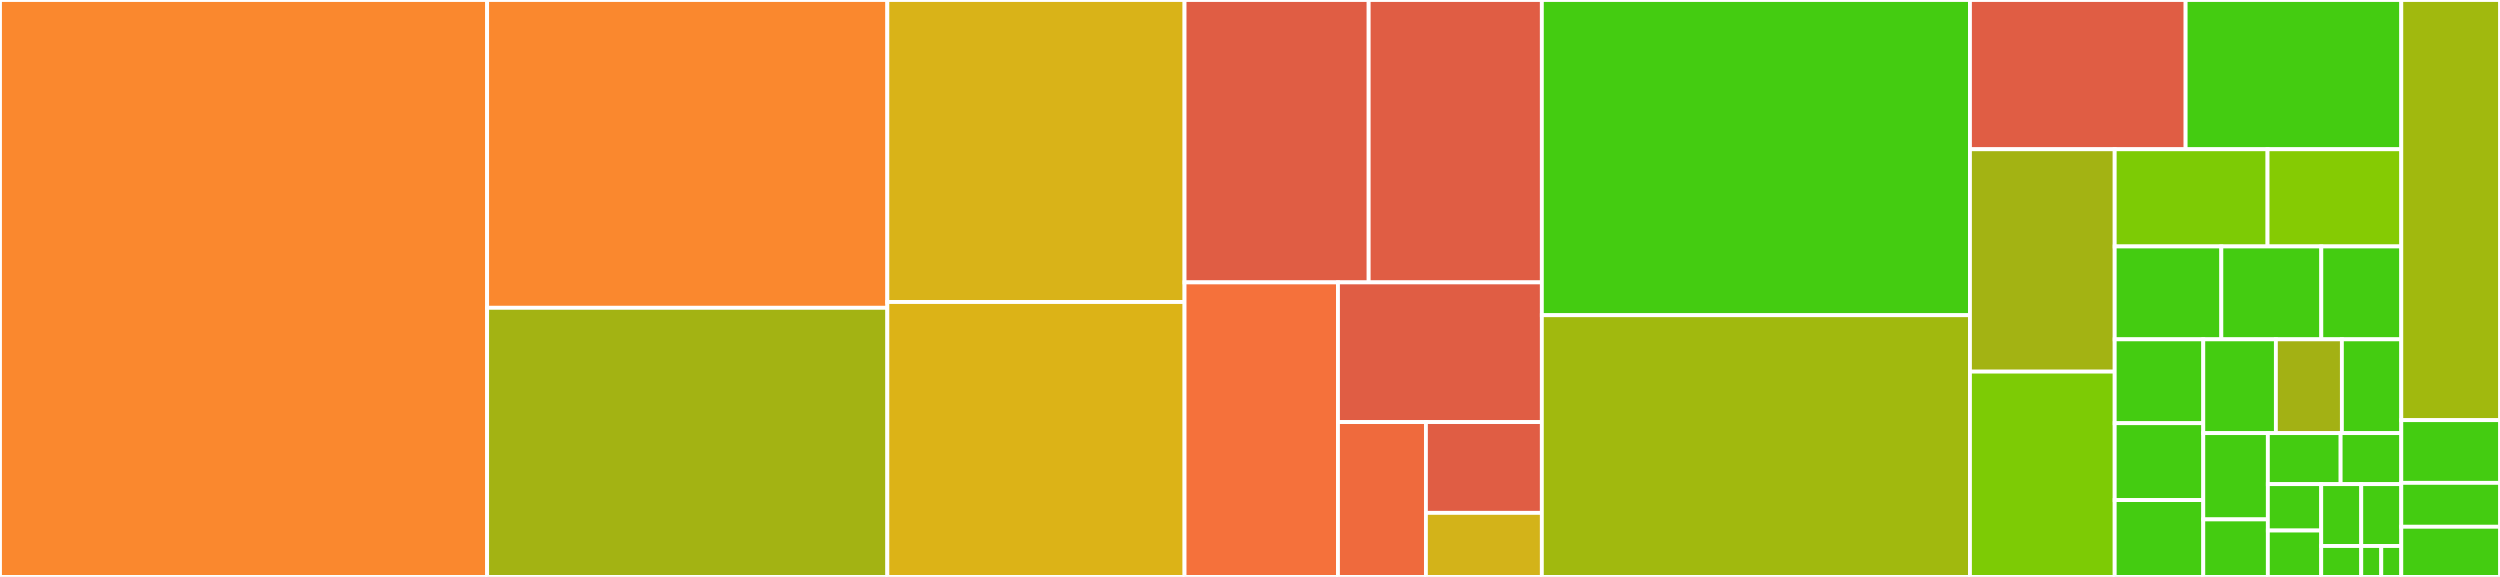 <svg baseProfile="full" width="650" height="150" viewBox="0 0 650 150" version="1.1"
xmlns="http://www.w3.org/2000/svg" xmlns:ev="http://www.w3.org/2001/xml-events"
xmlns:xlink="http://www.w3.org/1999/xlink">

<rect x="0" y="0" width="650" height="150" fill="#333333" stroke="none"/>

<style>rect.s{mask:url(#mask);}</style>
<defs>
  <pattern id="white" width="4" height="4" patternUnits="userSpaceOnUse" patternTransform="rotate(45)">
    <rect width="2" height="2" transform="translate(0,0)" fill="white"></rect>
  </pattern>
  <mask id="mask">
    <rect x="0" y="0" width="100%" height="100%" fill="url(#white)"></rect>
  </mask>
</defs>

<rect x="0" y="0" width="126.652" height="150.0" fill="#fa882e" stroke="white" stroke-width="1" class=" tooltipped" data-content=".build/tasks/Invoke-Pester.pester.build.ps1"><title>.build/tasks/Invoke-Pester.pester.build.ps1</title></rect>
<rect x="126.652" y="0" width="104.056" height="80.027" fill="#fa882e" stroke="white" stroke-width="1" class=" tooltipped" data-content=".build/tasks/JaCoCo.coverage.build.ps1"><title>.build/tasks/JaCoCo.coverage.build.ps1</title></rect>
<rect x="126.652" y="80.027" width="104.056" height="69.973" fill="#a3b313" stroke="white" stroke-width="1" class=" tooltipped" data-content=".build/tasks/Build-Module.ModuleBuilder.build.ps1"><title>.build/tasks/Build-Module.ModuleBuilder.build.ps1</title></rect>
<rect x="230.708" y="0" width="77.275" height="78.52" fill="#d9b318" stroke="white" stroke-width="1" class=" tooltipped" data-content=".build/tasks/ChocolateyPackage.build.ps1"><title>.build/tasks/ChocolateyPackage.build.ps1</title></rect>
<rect x="230.708" y="78.52" width="77.275" height="71.48" fill="#dcb317" stroke="white" stroke-width="1" class=" tooltipped" data-content=".build/tasks/release.module.build.ps1"><title>.build/tasks/release.module.build.ps1</title></rect>
<rect x="307.983" y="0" width="47.873" height="73.423" fill="#e05d44" stroke="white" stroke-width="1" class=" tooltipped" data-content=".build/tasks/GuestConfig.build.ps1"><title>.build/tasks/GuestConfig.build.ps1</title></rect>
<rect x="355.856" y="0" width="45.024" height="73.423" fill="#e05d44" stroke="white" stroke-width="1" class=" tooltipped" data-content=".build/tasks/generateHelp.PlatyPS.build.ps1"><title>.build/tasks/generateHelp.PlatyPS.build.ps1</title></rect>
<rect x="307.983" y="73.423" width="39.891" height="76.577" fill="#f5713b" stroke="white" stroke-width="1" class=" tooltipped" data-content=".build/tasks/Create_Changelog_Branch.build.ps1"><title>.build/tasks/Create_Changelog_Branch.build.ps1</title></rect>
<rect x="347.874" y="73.423" width="53.006" height="36.315" fill="#e05d44" stroke="white" stroke-width="1" class=" tooltipped" data-content=".build/tasks/Create_Release_Git_Tag.build.ps1"><title>.build/tasks/Create_Release_Git_Tag.build.ps1</title></rect>
<rect x="347.874" y="109.738" width="22.865" height="40.262" fill="#ef6a3d" stroke="white" stroke-width="1" class=" tooltipped" data-content=".build/tasks/SetPsModulePath.build.ps1"><title>.build/tasks/SetPsModulePath.build.ps1</title></rect>
<rect x="370.739" y="109.738" width="30.141" height="23.602" fill="#e05d44" stroke="white" stroke-width="1" class=" tooltipped" data-content=".build/tasks/DeployAll.PSDeploy.build.ps1"><title>.build/tasks/DeployAll.PSDeploy.build.ps1</title></rect>
<rect x="370.739" y="133.34" width="30.141" height="16.66" fill="#d3b319" stroke="white" stroke-width="1" class=" tooltipped" data-content=".build/tasks/Clean.ModuleBuilder.build.ps1"><title>.build/tasks/Clean.ModuleBuilder.build.ps1</title></rect>
<rect x="400.88" y="0" width="111.309" height="81.955" fill="#4c1" stroke="white" stroke-width="1" class=" tooltipped" data-content="Sampler/Public/New-SamplerJaCoCoDocument.ps1"><title>Sampler/Public/New-SamplerJaCoCoDocument.ps1</title></rect>
<rect x="400.88" y="81.955" width="111.309" height="68.045" fill="#a1b90e" stroke="white" stroke-width="1" class=" tooltipped" data-content="Sampler/Public/Update-JaCoCoStatistic.ps1"><title>Sampler/Public/Update-JaCoCoStatistic.ps1</title></rect>
<rect x="512.189" y="0" width="56.073" height="38.806" fill="#e05d44" stroke="white" stroke-width="1" class=" tooltipped" data-content="Sampler/Public/Add-Sample.ps1"><title>Sampler/Public/Add-Sample.ps1</title></rect>
<rect x="568.262" y="0" width="56.073" height="38.806" fill="#4c1" stroke="white" stroke-width="1" class=" tooltipped" data-content="Sampler/Public/Merge-JaCoCoReport.ps1"><title>Sampler/Public/Merge-JaCoCoReport.ps1</title></rect>
<rect x="512.189" y="38.806" width="37.633" height="57.821" fill="#a3b313" stroke="white" stroke-width="1" class=" tooltipped" data-content="Sampler/Public/New-SamplerPipeline.ps1"><title>Sampler/Public/New-SamplerPipeline.ps1</title></rect>
<rect x="512.189" y="96.627" width="37.633" height="53.373" fill="#7dcb05" stroke="white" stroke-width="1" class=" tooltipped" data-content="Sampler/Public/Set-SamplerPSModulePath.ps1"><title>Sampler/Public/Set-SamplerPSModulePath.ps1</title></rect>
<rect x="549.822" y="38.806" width="39.74" height="25.271" fill="#7dcb05" stroke="white" stroke-width="1" class=" tooltipped" data-content="Sampler/Public/Get-MofSchemaName.ps1"><title>Sampler/Public/Get-MofSchemaName.ps1</title></rect>
<rect x="589.562" y="38.806" width="34.773" height="25.271" fill="#85cb03" stroke="white" stroke-width="1" class=" tooltipped" data-content="Sampler/Public/Get-BuildVersion.ps1"><title>Sampler/Public/Get-BuildVersion.ps1</title></rect>
<rect x="549.822" y="64.077" width="27.726" height="24.148" fill="#4c1" stroke="white" stroke-width="1" class=" tooltipped" data-content="Sampler/Public/New-SampleModule.ps1"><title>Sampler/Public/New-SampleModule.ps1</title></rect>
<rect x="577.547" y="64.077" width="25.993" height="24.148" fill="#4c1" stroke="white" stroke-width="1" class=" tooltipped" data-content="Sampler/Public/Get-SamplerAbsolutePath.ps1"><title>Sampler/Public/Get-SamplerAbsolutePath.ps1</title></rect>
<rect x="603.54" y="64.077" width="20.794" height="24.148" fill="#4c1" stroke="white" stroke-width="1" class=" tooltipped" data-content="Sampler/Public/Get-CodeCoverageThreshold.ps1"><title>Sampler/Public/Get-CodeCoverageThreshold.ps1</title></rect>
<rect x="549.822" y="88.226" width="23.031" height="21.803" fill="#4c1" stroke="white" stroke-width="1" class=" tooltipped" data-content="Sampler/Public/Get-SamplerSourcePath.ps1"><title>Sampler/Public/Get-SamplerSourcePath.ps1</title></rect>
<rect x="549.822" y="110.028" width="23.031" height="19.986" fill="#4c1" stroke="white" stroke-width="1" class=" tooltipped" data-content="Sampler/Public/Get-BuiltModuleVersion.ps1"><title>Sampler/Public/Get-BuiltModuleVersion.ps1</title></rect>
<rect x="549.822" y="130.014" width="23.031" height="19.986" fill="#4c1" stroke="white" stroke-width="1" class=" tooltipped" data-content="Sampler/Public/Get-SamplerCodeCoverageOutputFile.ps1"><title>Sampler/Public/Get-SamplerCodeCoverageOutputFile.ps1</title></rect>
<rect x="572.853" y="88.226" width="18.877" height="24.385" fill="#4c1" stroke="white" stroke-width="1" class=" tooltipped" data-content="Sampler/Public/Split-ModuleVersion.ps1"><title>Sampler/Public/Split-ModuleVersion.ps1</title></rect>
<rect x="591.73" y="88.226" width="17.161" height="24.385" fill="#a3b114" stroke="white" stroke-width="1" class=" tooltipped" data-content="Sampler/Public/Convert-SamplerHashtableToString.ps1"><title>Sampler/Public/Convert-SamplerHashtableToString.ps1</title></rect>
<rect x="608.89" y="88.226" width="15.445" height="24.385" fill="#4c1" stroke="white" stroke-width="1" class=" tooltipped" data-content="Sampler/Public/Get-Psm1SchemaName.ps1"><title>Sampler/Public/Get-Psm1SchemaName.ps1</title></rect>
<rect x="572.853" y="112.61" width="16.788" height="22.434" fill="#4c1" stroke="white" stroke-width="1" class=" tooltipped" data-content="Sampler/Public/Get-SamplerBuiltModuleBase.ps1"><title>Sampler/Public/Get-SamplerBuiltModuleBase.ps1</title></rect>
<rect x="572.853" y="135.044" width="16.788" height="14.956" fill="#4c1" stroke="white" stroke-width="1" class=" tooltipped" data-content="Sampler/Public/Get-OperatingSystemShortName.ps1"><title>Sampler/Public/Get-OperatingSystemShortName.ps1</title></rect>
<rect x="589.641" y="112.61" width="18.924" height="13.267" fill="#4c1" stroke="white" stroke-width="1" class=" tooltipped" data-content="Sampler/Public/Out-SamplerXml.ps1"><title>Sampler/Public/Out-SamplerXml.ps1</title></rect>
<rect x="608.565" y="112.61" width="15.77" height="13.267" fill="#4c1" stroke="white" stroke-width="1" class=" tooltipped" data-content="Sampler/Public/Get-ClassBasedResourceName.ps1"><title>Sampler/Public/Get-ClassBasedResourceName.ps1</title></rect>
<rect x="589.641" y="125.878" width="13.878" height="12.061" fill="#4c1" stroke="white" stroke-width="1" class=" tooltipped" data-content="Sampler/Public/Get-SamplerCodeCoverageOutputFileEncoding.ps1"><title>Sampler/Public/Get-SamplerCodeCoverageOutputFileEncoding.ps1</title></rect>
<rect x="589.641" y="137.939" width="13.878" height="12.061" fill="#4c1" stroke="white" stroke-width="1" class=" tooltipped" data-content="Sampler/Public/Get-SamplerModuleInfo.ps1"><title>Sampler/Public/Get-SamplerModuleInfo.ps1</title></rect>
<rect x="603.518" y="125.878" width="10.408" height="16.082" fill="#4c1" stroke="white" stroke-width="1" class=" tooltipped" data-content="Sampler/Public/Get-SamplerModuleRootPath.ps1"><title>Sampler/Public/Get-SamplerModuleRootPath.ps1</title></rect>
<rect x="613.926" y="125.878" width="10.408" height="16.082" fill="#4c1" stroke="white" stroke-width="1" class=" tooltipped" data-content="Sampler/Public/Invoke-SamplerGit.ps1"><title>Sampler/Public/Invoke-SamplerGit.ps1</title></rect>
<rect x="603.518" y="141.959" width="10.408" height="8.041" fill="#4c1" stroke="white" stroke-width="1" class=" tooltipped" data-content="Sampler/Public/Get-SamplerBuiltModuleManifest.ps1"><title>Sampler/Public/Get-SamplerBuiltModuleManifest.ps1</title></rect>
<rect x="613.926" y="141.959" width="5.204" height="8.041" fill="#4c1" stroke="white" stroke-width="1" class=" tooltipped" data-content="Sampler/Public/Get-PesterOutputFileFileName.ps1"><title>Sampler/Public/Get-PesterOutputFileFileName.ps1</title></rect>
<rect x="619.131" y="141.959" width="5.204" height="8.041" fill="#4c1" stroke="white" stroke-width="1" class=" tooltipped" data-content="Sampler/Public/Get-SamplerProjectName.ps1"><title>Sampler/Public/Get-SamplerProjectName.ps1</title></rect>
<rect x="624.335" y="0" width="25.665" height="109.239" fill="#a1b90e" stroke="white" stroke-width="1" class=" tooltipped" data-content="Sampler/scripts/Set-SamplerTaskVariable.ps1"><title>Sampler/scripts/Set-SamplerTaskVariable.ps1</title></rect>
<rect x="624.335" y="109.239" width="25.665" height="16.304" fill="#4c1" stroke="white" stroke-width="1" class=" tooltipped" data-content="Sampler/Private/Get-SamplerProjectModuleManifest.ps1"><title>Sampler/Private/Get-SamplerProjectModuleManifest.ps1</title></rect>
<rect x="624.335" y="125.543" width="25.665" height="11.413" fill="#4c1" stroke="white" stroke-width="1" class=" tooltipped" data-content="Sampler/Private/New-SamplerXmlJaCoCoCounter.ps1"><title>Sampler/Private/New-SamplerXmlJaCoCoCounter.ps1</title></rect>
<rect x="624.335" y="136.957" width="25.665" height="13.043" fill="#4c1" stroke="white" stroke-width="1" class=" tooltipped" data-content="Sampler/suffix.ps1"><title>Sampler/suffix.ps1</title></rect>
</svg>